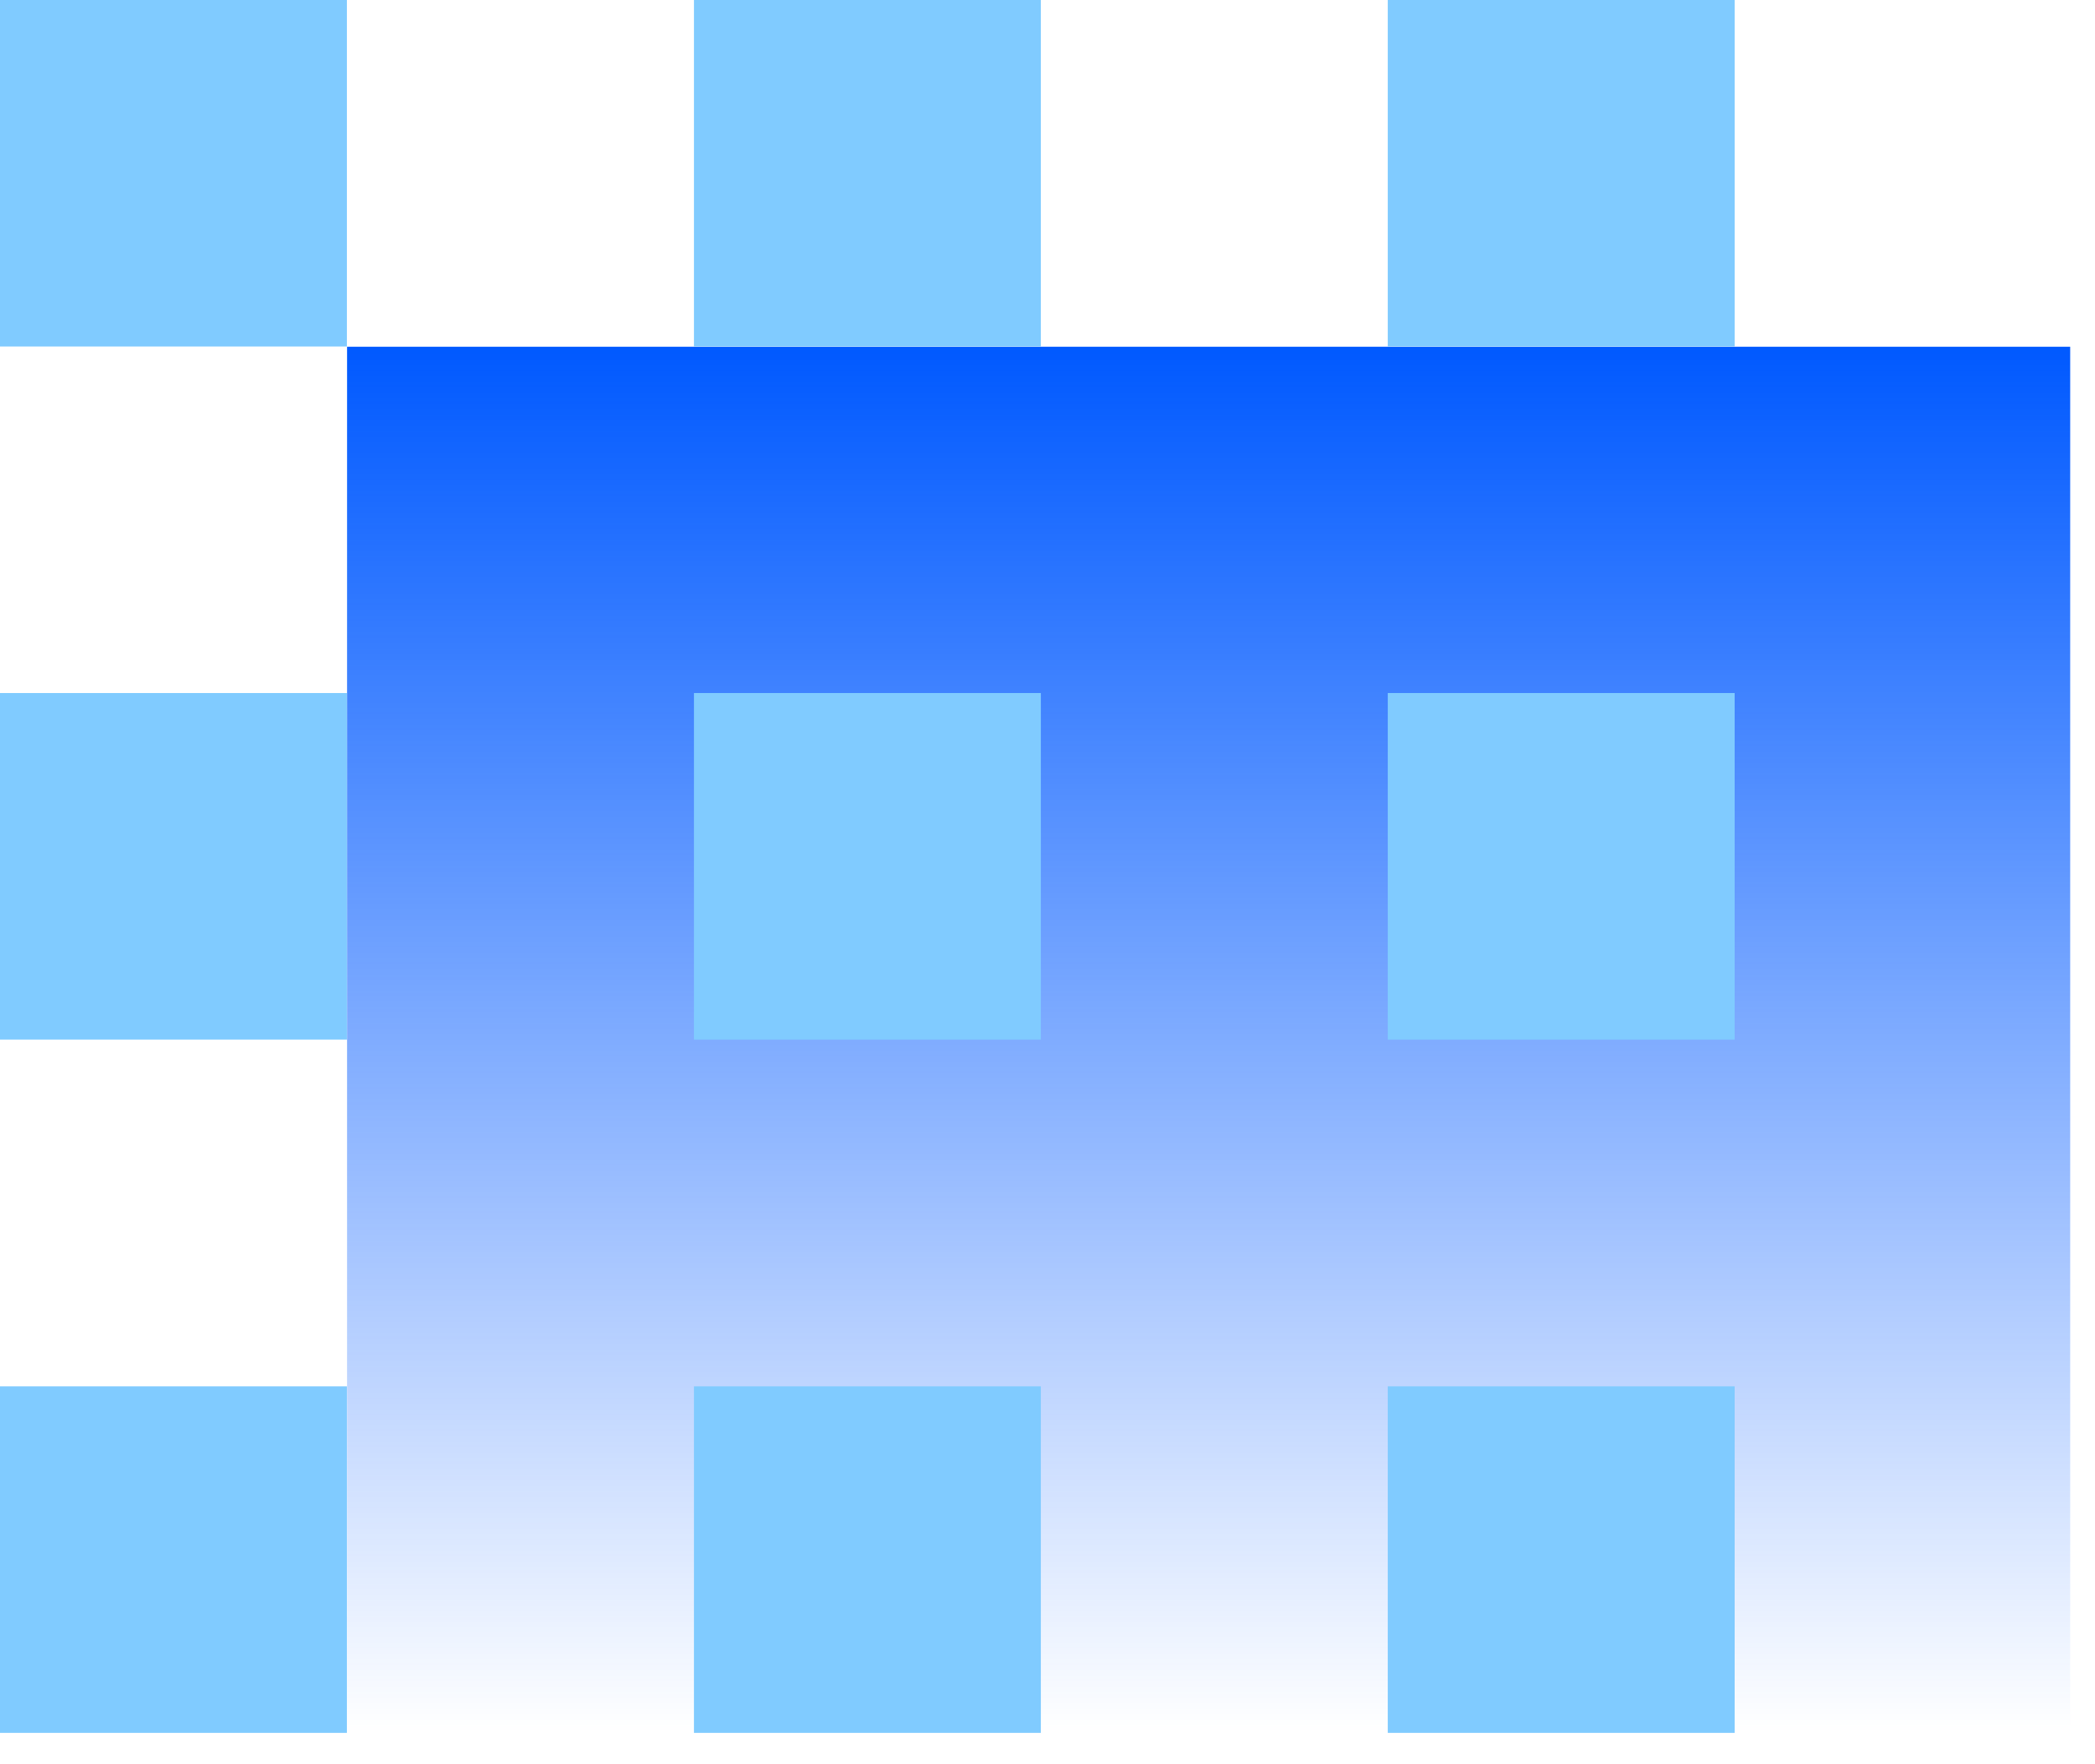 <svg width="57" height="48" viewBox="0 0 57 48" fill="none" xmlns="http://www.w3.org/2000/svg">
<path d="M9.443 9.434L9.443 47.147H56.325V9.434H9.443Z" fill="url(#paint0_linear_4068_9628)"/>
<path d="M9.438 0H0V9.428H9.438V0Z" fill="#80CBFF"/>
<path d="M28.319 0H18.881V9.428H28.319V0Z" fill="#80CBFF"/>
<path d="M47.196 0H37.758V9.428H47.196V0Z" fill="#80CBFF"/>
<path d="M9.438 18.856H0V28.285H9.438V18.856Z" fill="#80CBFF"/>
<path d="M28.319 18.856H18.881V28.285H28.319V18.856Z" fill="#80CBFF"/>
<path d="M47.196 18.856H37.758V28.285H47.196V18.856Z" fill="#80CBFF"/>
<path d="M9.438 37.719H0V47.147H9.438V37.719Z" fill="#80CBFF"/>
<path d="M28.319 37.719H18.881V47.147H28.319V37.719Z" fill="#80CBFF"/>
<path d="M47.196 37.719H37.758V47.147H47.196V37.719Z" fill="#80CBFF"/>
<defs>
<linearGradient id="paint0_linear_4068_9628" x1="32.882" y1="47.147" x2="32.882" y2="9.434" gradientUnits="userSpaceOnUse">
<stop stop-color="#0059FF" stop-opacity="0"/>
<stop offset="1" stop-color="#0059FF"/>
</linearGradient>
</defs>
</svg>
